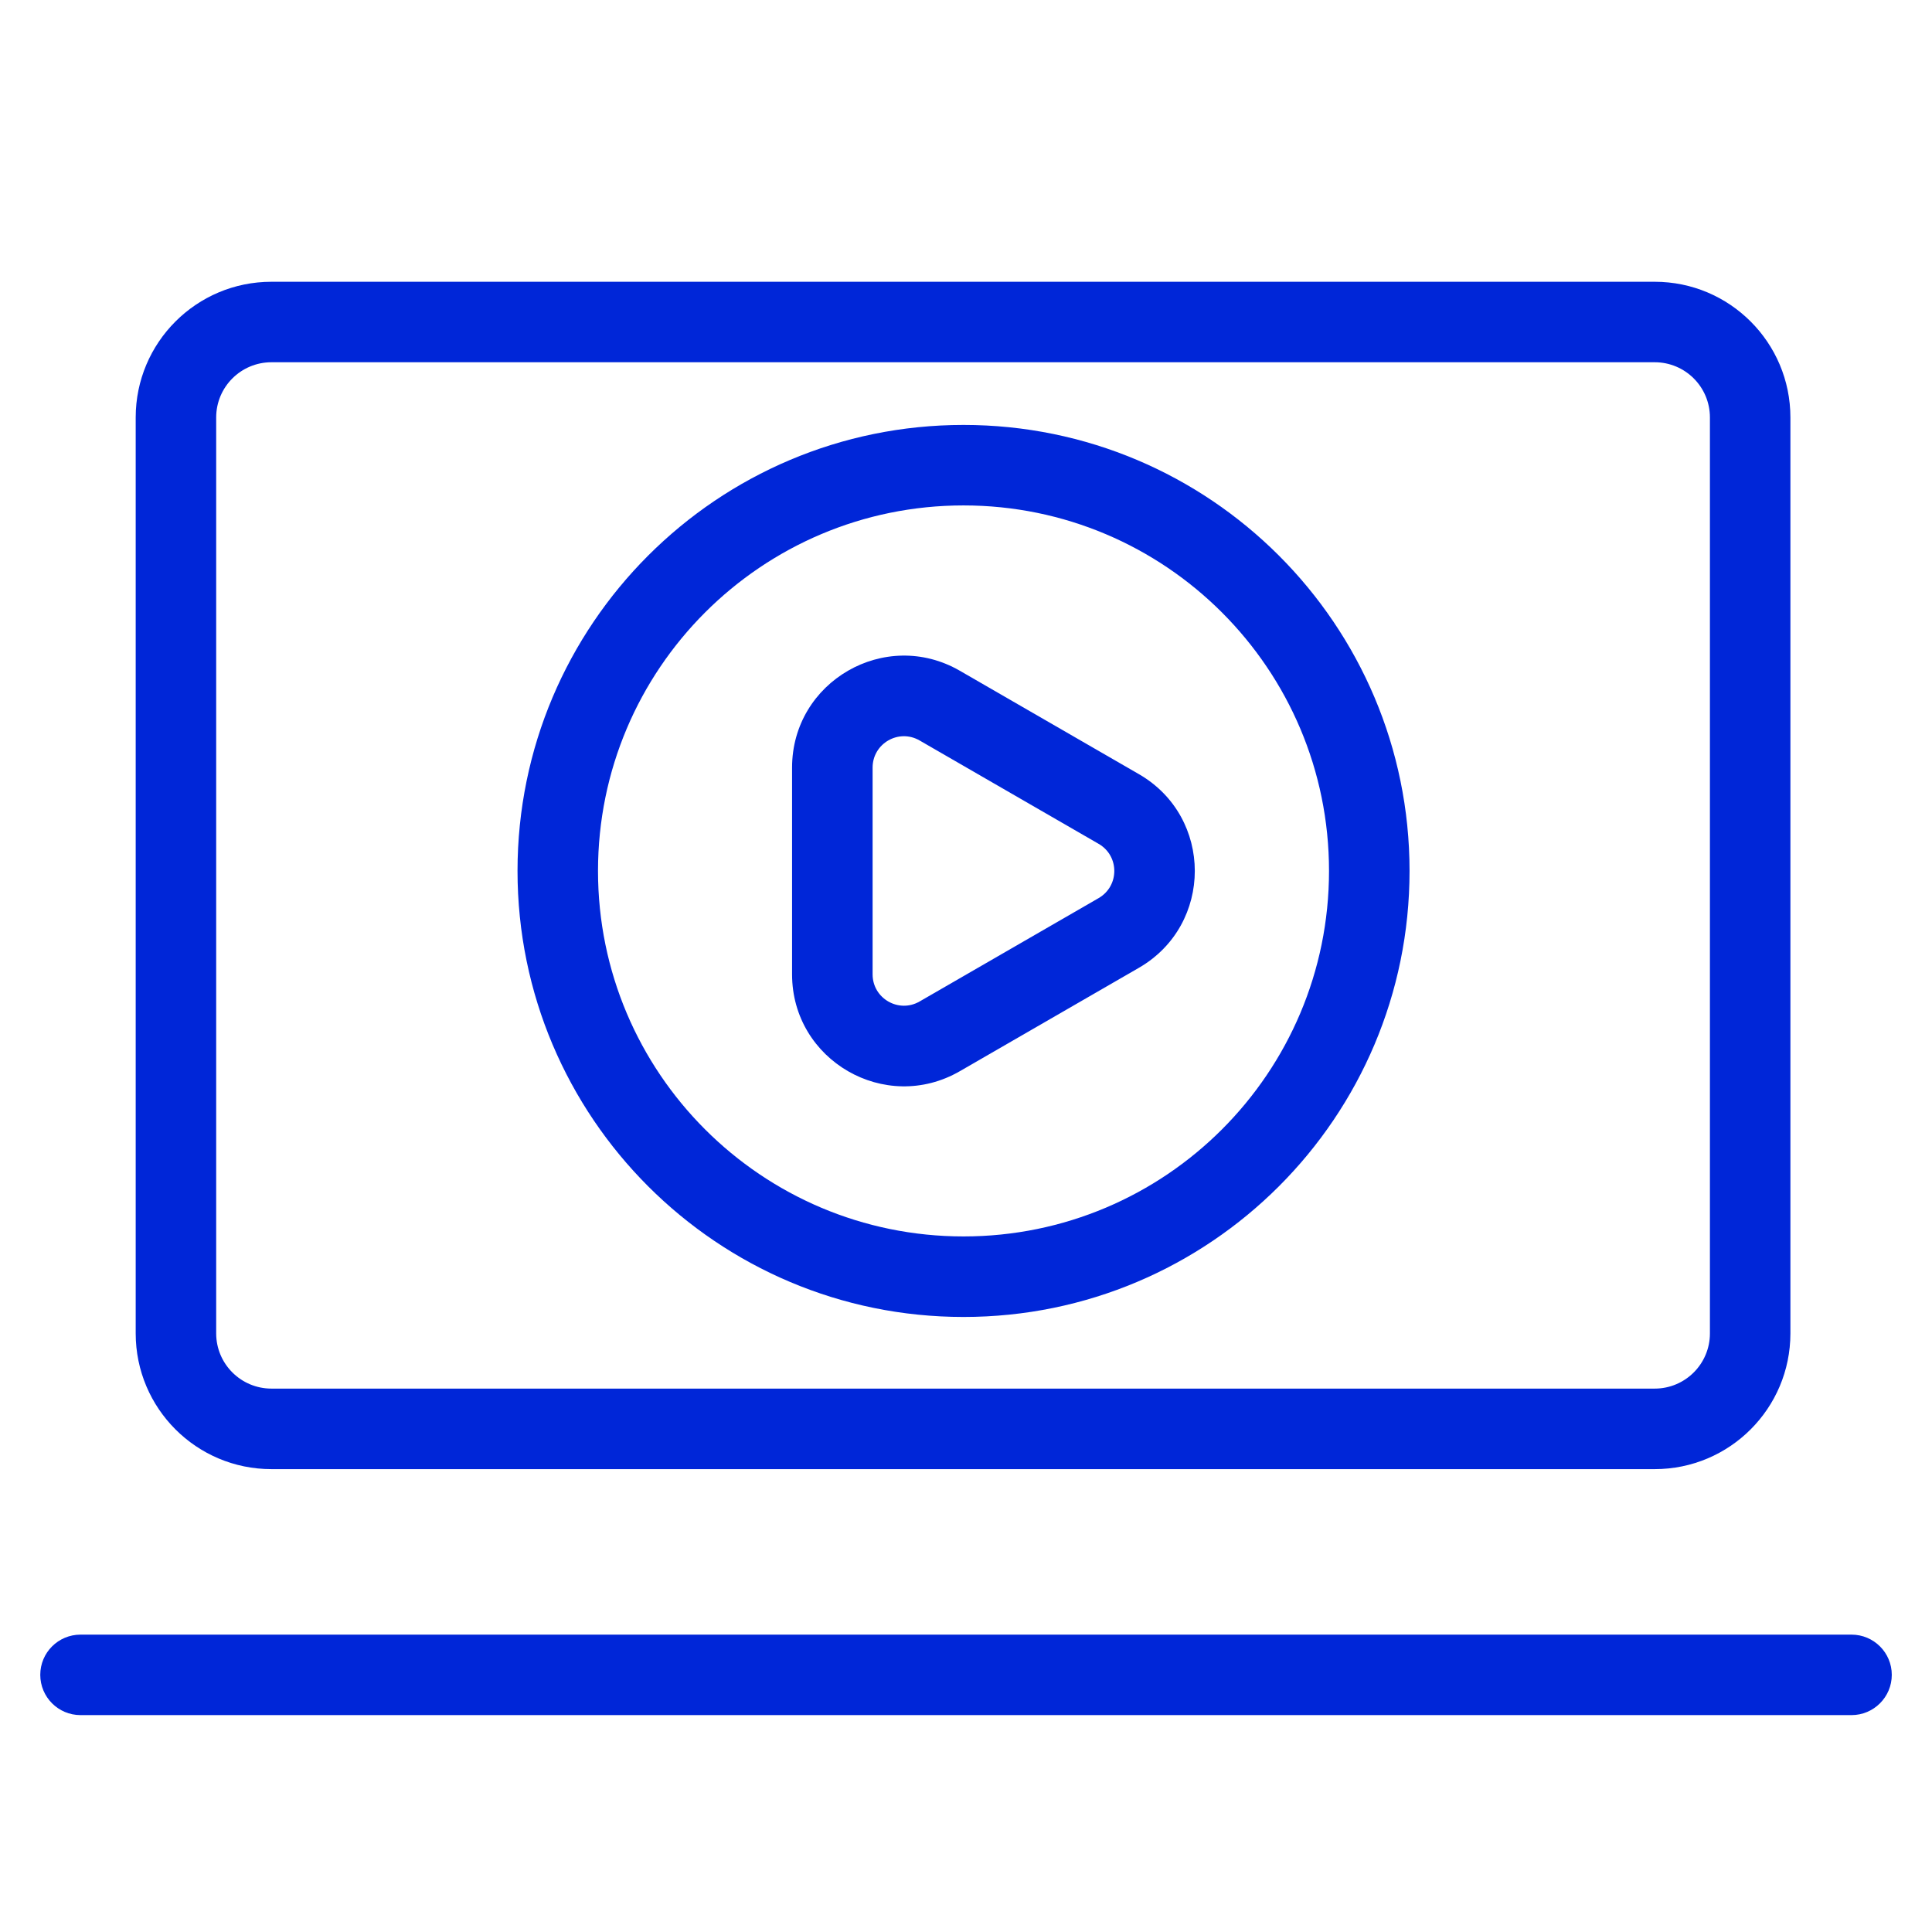 <?xml version="1.0" encoding="UTF-8"?> <svg xmlns="http://www.w3.org/2000/svg" width="38" height="38" viewBox="0 0 38 38" fill="none"><path fill-rule="evenodd" clip-rule="evenodd" d="M22.4 19.036C23.867 18.189 23.867 16.072 22.4 15.226L18.879 13.193C17.413 12.346 15.579 13.404 15.579 15.098V19.164C15.579 20.857 17.413 21.916 18.879 21.069L22.4 19.036ZM21.608 16.597C22.02 16.834 22.02 17.427 21.608 17.665L18.087 19.698C17.676 19.935 17.163 19.638 17.163 19.164V15.098C17.163 14.623 17.676 14.327 18.087 14.564L21.608 16.597Z" fill="#0026D8"></path><path fill-rule="evenodd" clip-rule="evenodd" d="M10.179 17.13C10.179 12.286 14.107 8.358 18.951 8.358C23.796 8.358 27.724 12.286 27.724 17.13C27.724 21.975 23.796 25.903 18.951 25.903C14.107 25.903 10.179 21.975 10.179 17.13ZM18.951 9.941C14.981 9.941 11.762 13.16 11.762 17.13C11.762 21.101 14.981 24.319 18.951 24.319C22.922 24.319 26.14 21.101 26.14 17.13C26.14 13.16 22.922 9.941 18.951 9.941Z" fill="#0026D8"></path><path fill-rule="evenodd" clip-rule="evenodd" d="M5.339 5.542C3.864 5.542 2.669 6.737 2.669 8.211V26.226C2.669 27.701 3.864 28.896 5.339 28.896H32.546C34.02 28.896 35.215 27.701 35.215 26.226V8.211C35.215 6.737 34.02 5.542 32.546 5.542H5.339ZM4.252 8.211C4.252 7.611 4.739 7.125 5.339 7.125H32.546C33.146 7.125 33.632 7.611 33.632 8.211V26.226C33.632 26.826 33.146 27.312 32.546 27.312H5.339C4.739 27.312 4.252 26.826 4.252 26.226V8.211Z" fill="#0026D8"></path><path d="M36.417 32.151C36.854 32.151 37.209 32.505 37.209 32.942C37.209 33.379 36.854 33.734 36.417 33.734L1.584 33.734C1.146 33.734 0.792 33.379 0.792 32.942C0.792 32.505 1.146 32.151 1.584 32.151L36.417 32.151Z" fill="#0026D8"></path></svg> 